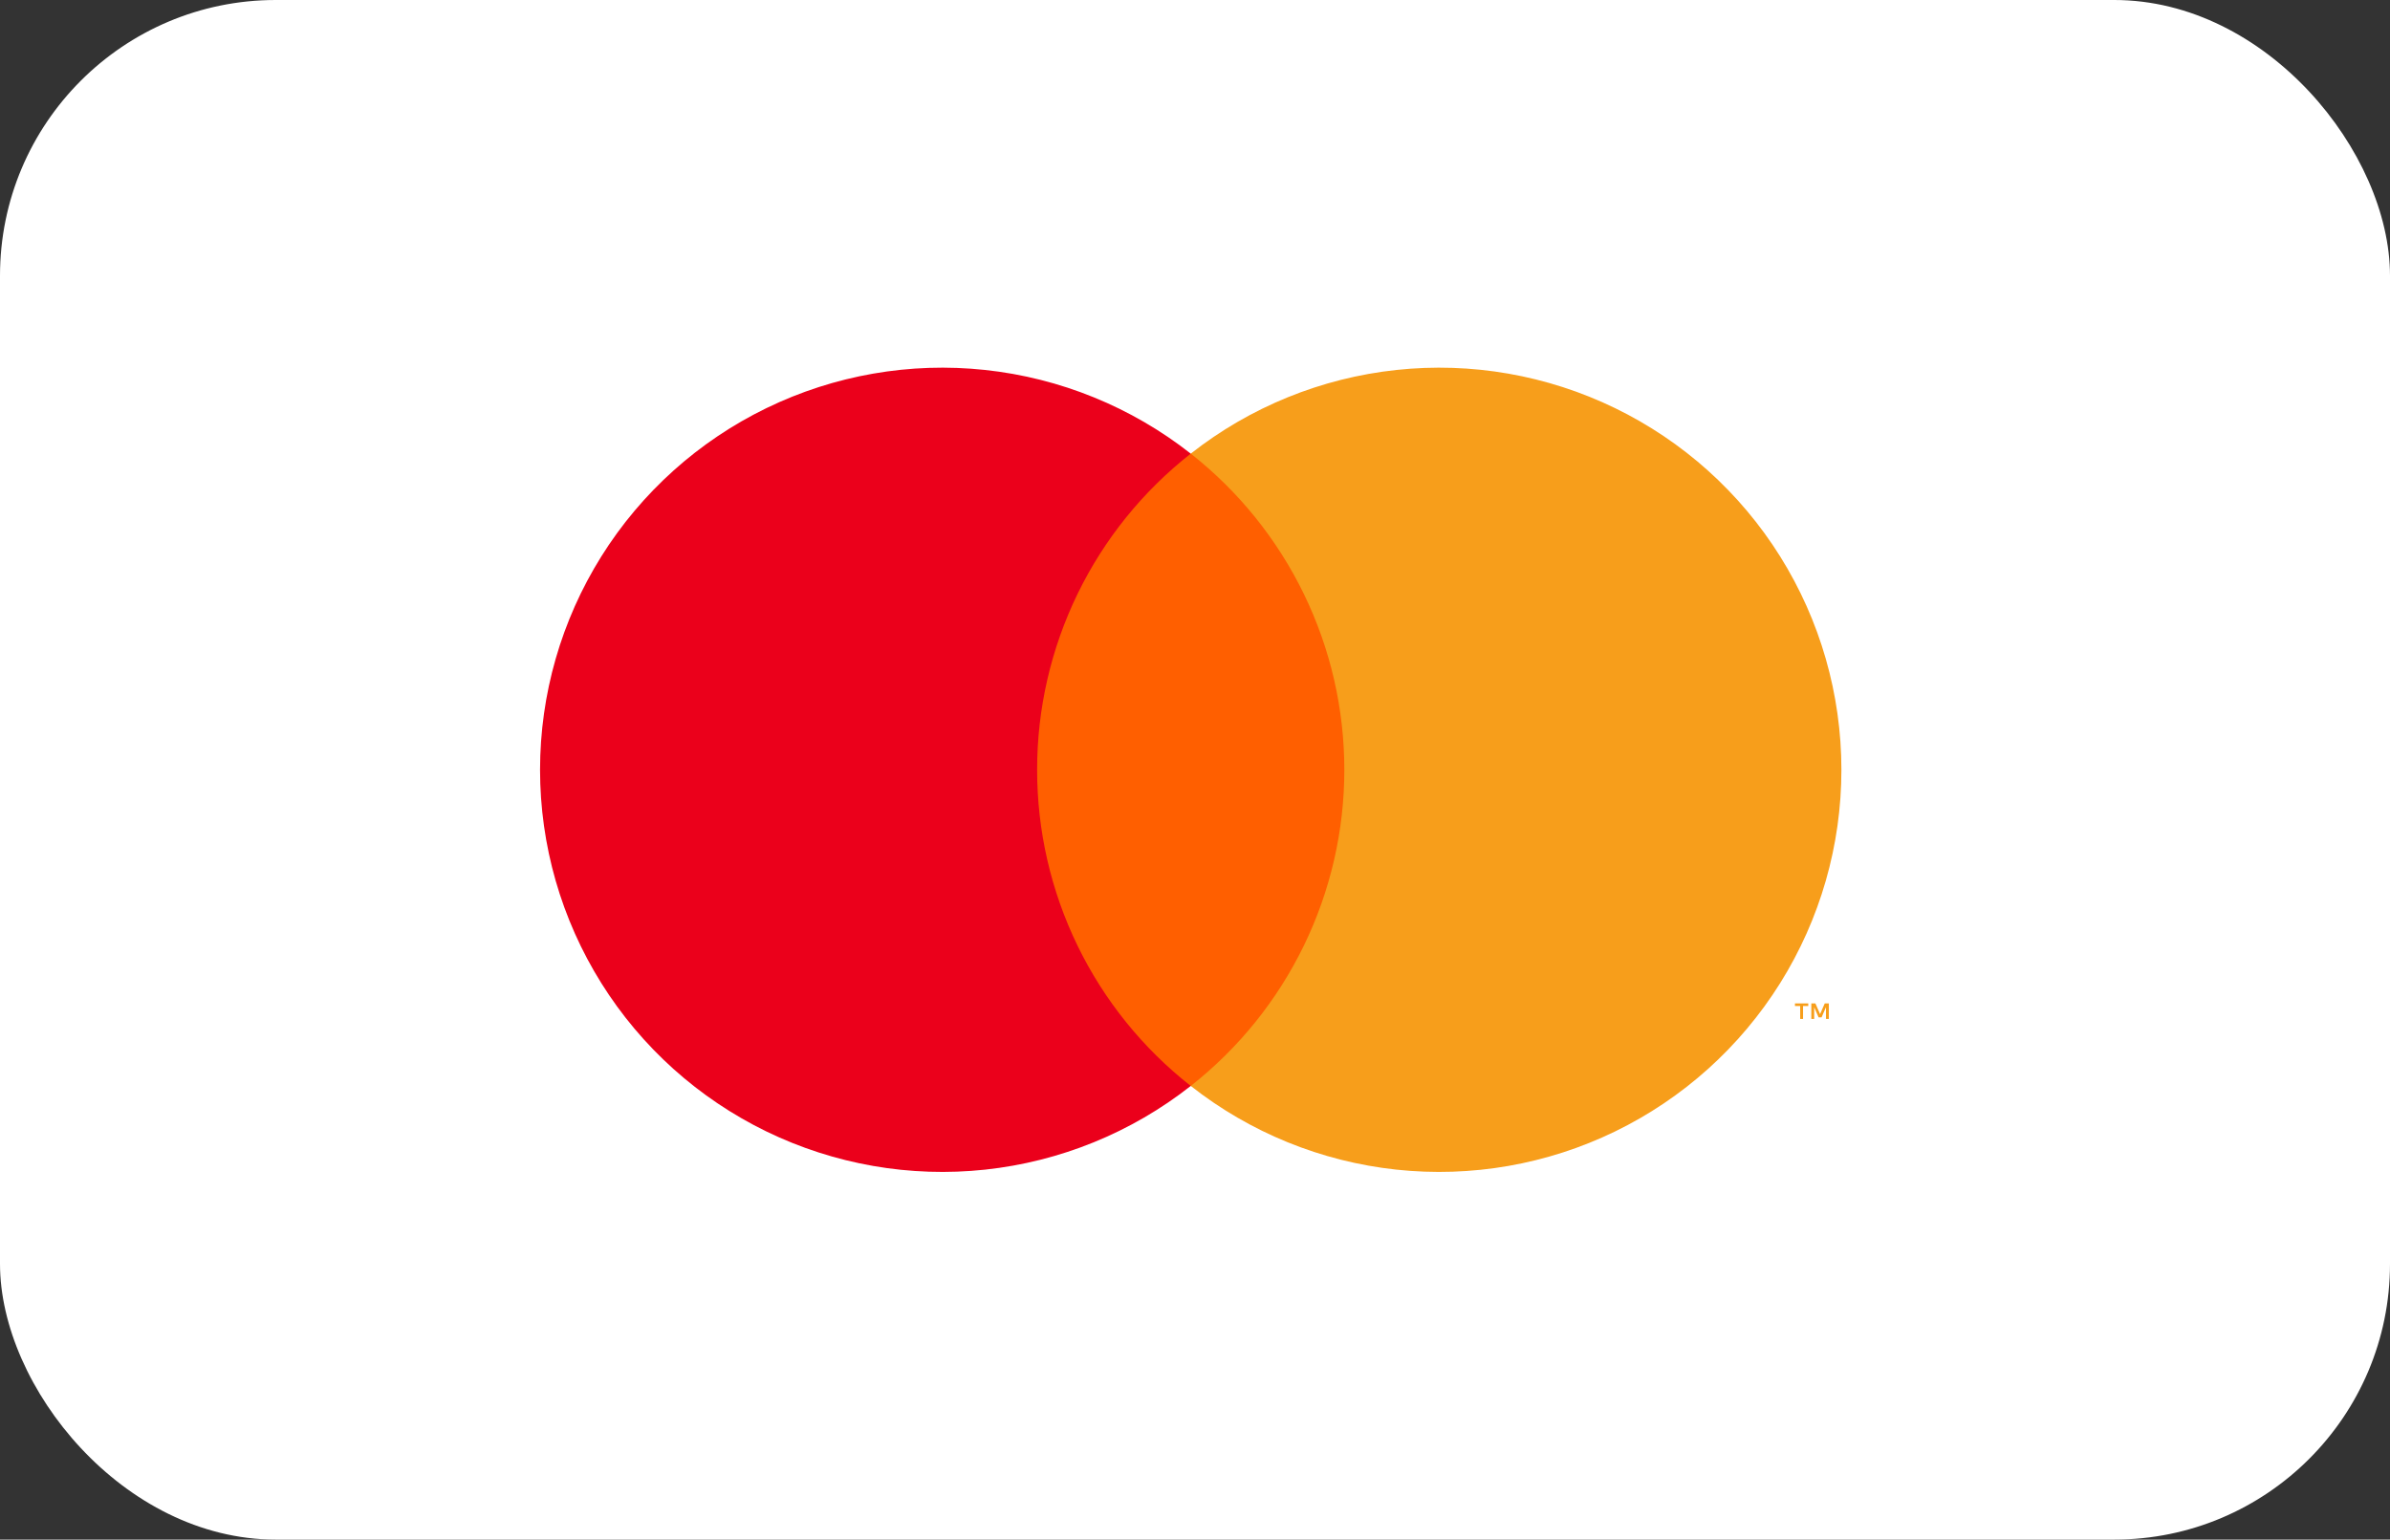 <?xml version="1.0" encoding="UTF-8"?> <svg xmlns="http://www.w3.org/2000/svg" width="104" height="67" viewBox="0 0 104 67" fill="none"><rect x="0" y="0" width="104" height="67" fill="#333333" stroke="none"/><rect width="104" height="67" rx="12" fill="white"></rect><path d="M59.471 19.741H44.158V47.258H59.471V19.741Z" fill="#FF5F00"></path><path d="M45.13 33.5C45.128 30.85 45.729 28.234 46.887 25.85C48.045 23.466 49.73 21.378 51.815 19.741C49.233 17.712 46.132 16.45 42.868 16.1C39.603 15.749 36.305 16.325 33.352 17.76C30.398 19.195 27.908 21.432 26.166 24.215C24.424 26.999 23.5 30.216 23.5 33.5C23.5 36.783 24.424 40.001 26.166 42.784C27.908 45.568 30.398 47.805 33.352 49.24C36.305 50.675 39.603 51.25 42.868 50.9C46.132 50.55 49.233 49.288 51.815 47.258C49.73 45.622 48.045 43.533 46.887 41.15C45.729 38.766 45.128 36.15 45.13 33.5Z" fill="#EB001B"></path><path d="M80.128 33.5C80.128 36.783 79.204 40.001 77.463 42.784C75.721 45.568 73.231 47.805 70.277 49.24C67.324 50.675 64.026 51.25 60.761 50.9C57.496 50.55 54.396 49.288 51.815 47.258C53.897 45.621 55.581 43.531 56.739 41.148C57.897 38.765 58.498 36.15 58.498 33.5C58.498 30.85 57.897 28.235 56.739 25.852C55.581 23.468 53.897 21.379 51.815 19.741C54.396 17.712 57.496 16.45 60.761 16.1C64.026 15.749 67.324 16.325 70.277 17.76C73.231 19.195 75.721 21.432 77.463 24.215C79.204 26.999 80.128 30.216 80.128 33.5Z" fill="#F79E1B"></path><path d="M78.459 44.344V43.781H78.686V43.666H78.107V43.781H78.334V44.344H78.459ZM79.582 44.344V43.665H79.404L79.2 44.132L78.996 43.665H78.819V44.344H78.944V43.831L79.135 44.273H79.265L79.457 43.83V44.344H79.582Z" fill="#F79E1B"></path></svg> 